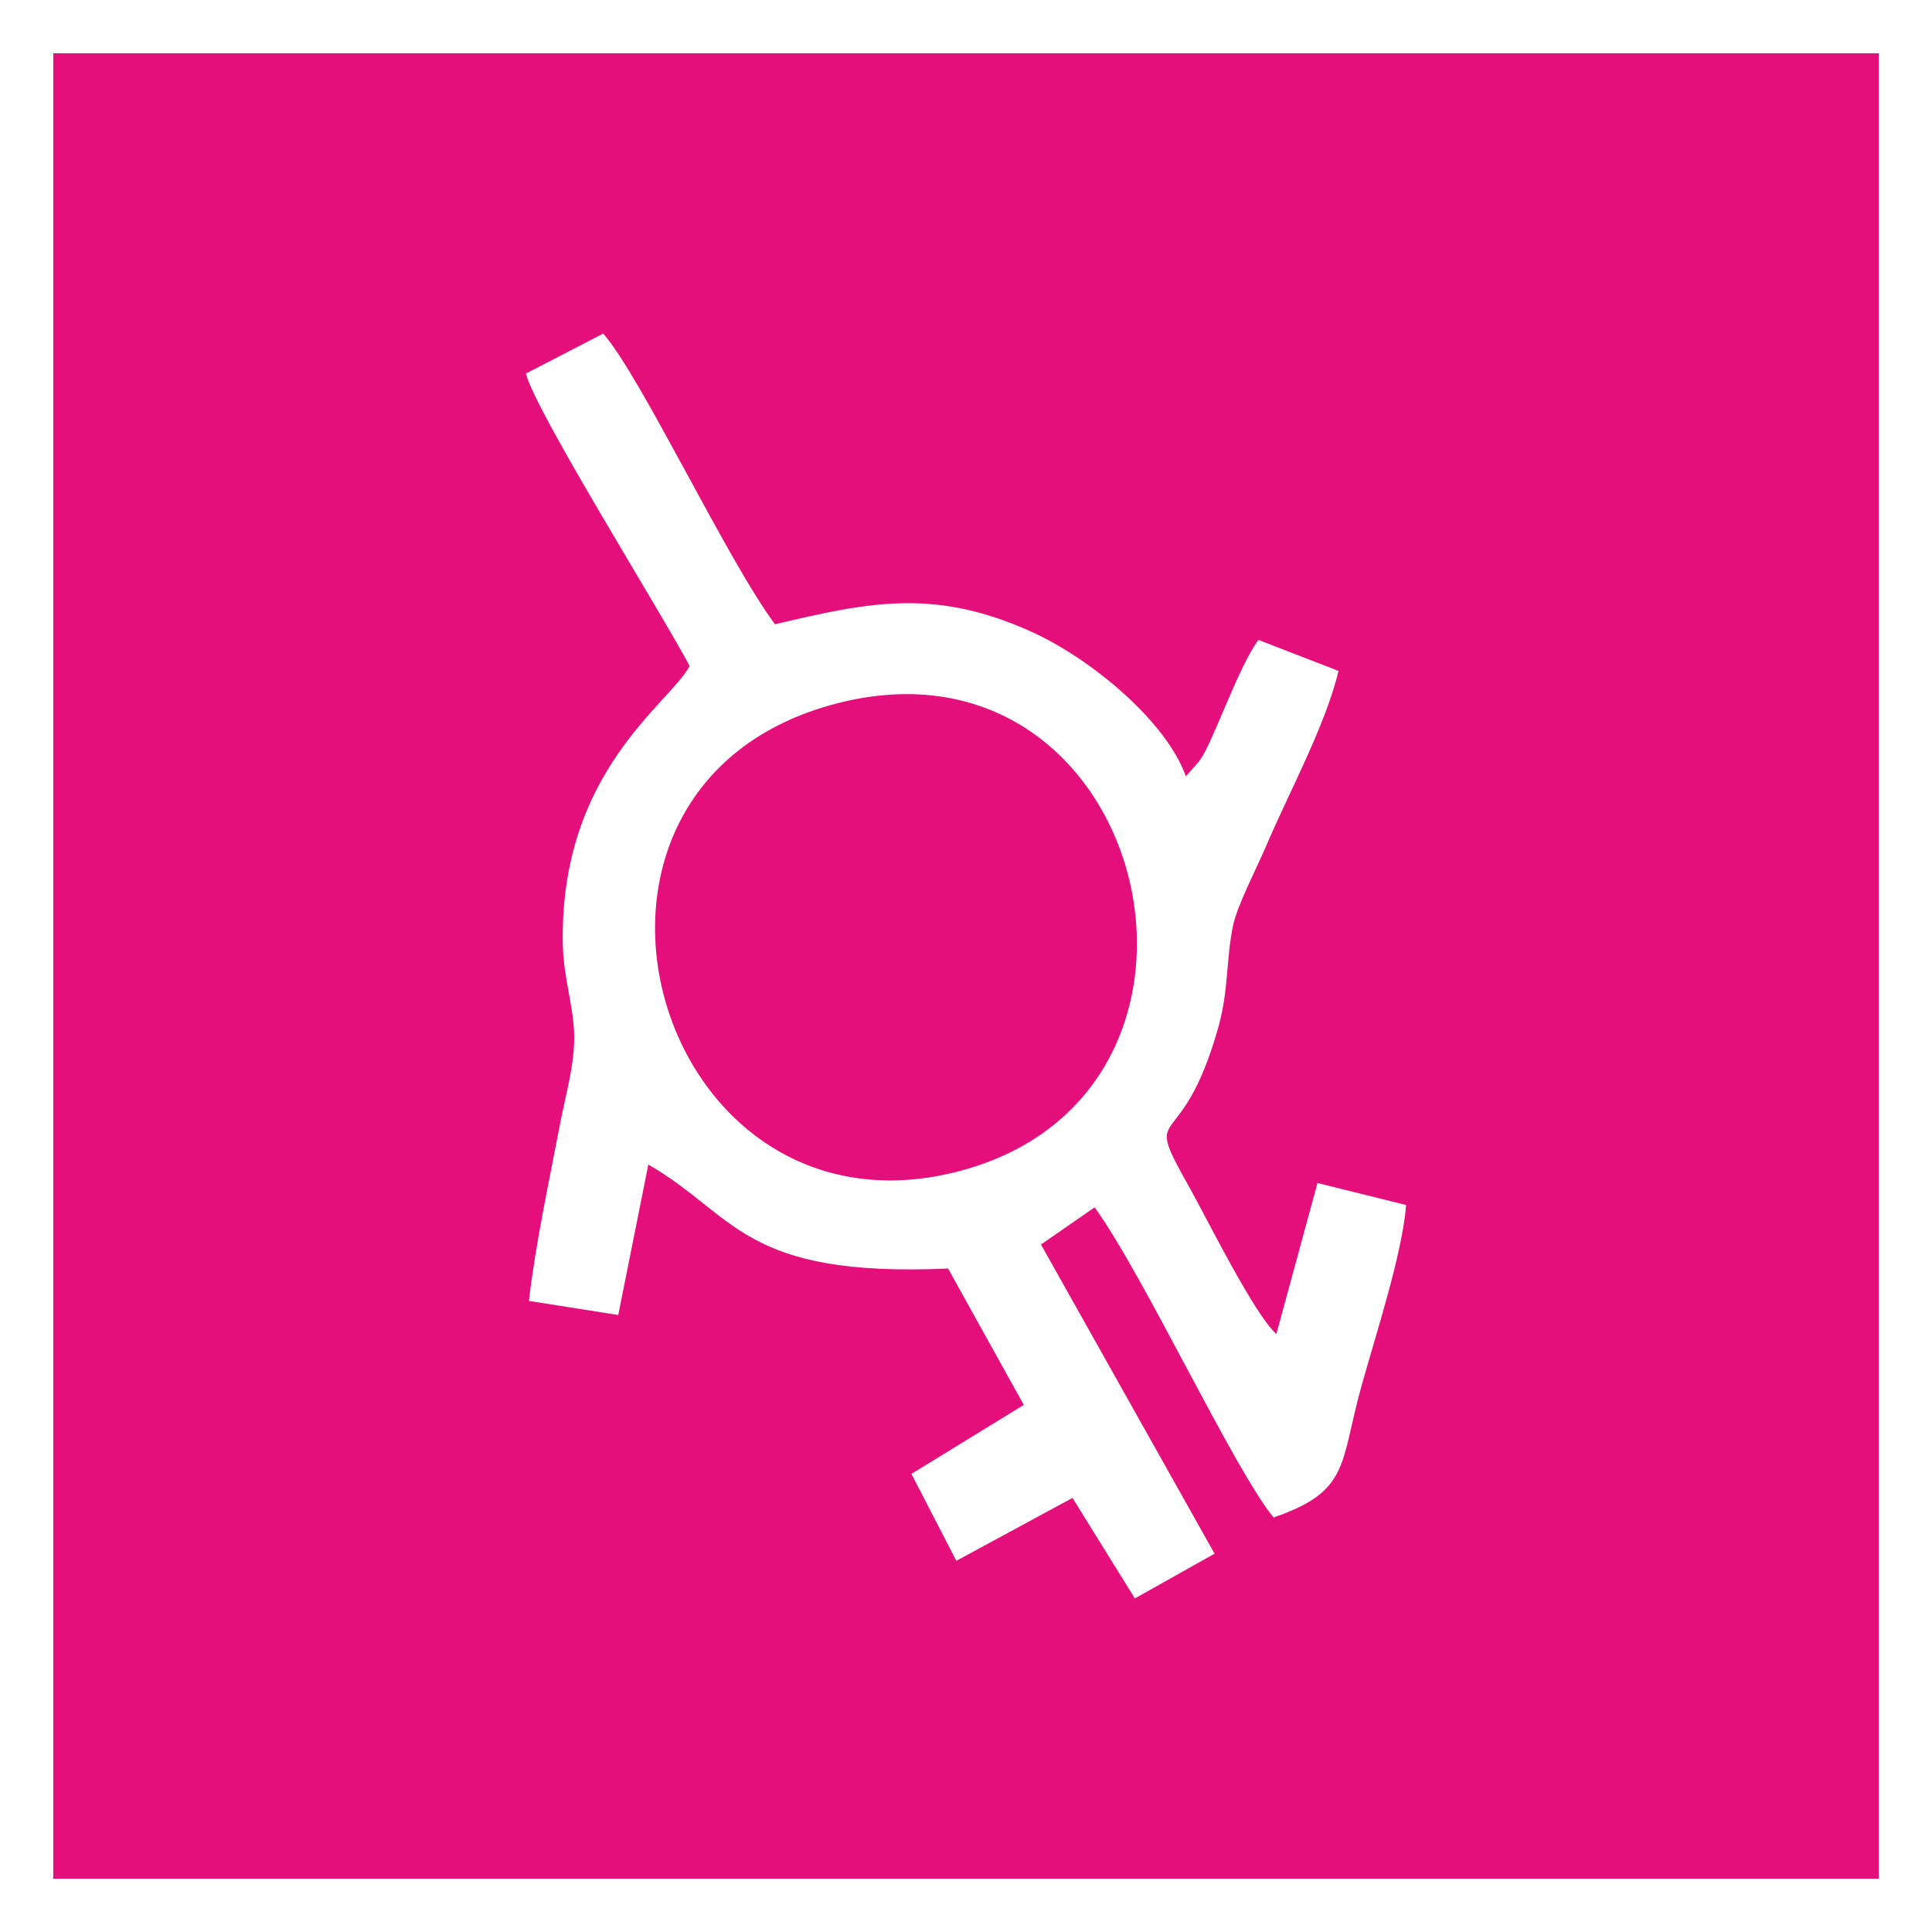<?xml version="1.0" encoding="UTF-8"?>
<!DOCTYPE svg PUBLIC "-//W3C//DTD SVG 1.1//EN" "http://www.w3.org/Graphics/SVG/1.1/DTD/svg11.dtd">
<!-- Creator: CorelDRAW -->
<svg xmlns="http://www.w3.org/2000/svg" xml:space="preserve" width="514px" height="514px" version="1.1" style="shape-rendering:geometricPrecision; text-rendering:geometricPrecision; image-rendering:optimizeQuality; fill-rule:evenodd; clip-rule:evenodd"
viewBox="0 0 268.085 268.085"
 xmlns:xlink="http://www.w3.org/1999/xlink"
 xmlns:xodm="http://www.corel.com/coreldraw/odm/2003">
 <rect x="0" y="0" width="268.085" height="268.085" fill="#333333" stroke="none"/>
 <defs>
  <style type="text/css">
   <![CDATA[
    .fil0 {fill:#E40F7B}
    .fil2 {fill:white}
    .fil1 {fill:white;fill-rule:nonzero}
   ]]>
  </style>
 </defs>
 <g id="Plan_x0020_1">
  <g>
   <polygon class="fil0" points="3.695,3.695 264.39,3.695 264.39,264.39 3.695,264.39 "/>
   <path id="_1" class="fil1" d="M264.39 7.39l-260.695 0 0 -7.39 260.695 0 3.695 3.695 -3.695 3.695zm0 -7.39l3.695 0 0 3.695 -3.695 -3.695zm-3.695 264.39l0 -260.695 7.39 0 0 260.695 -3.695 3.695 -3.695 -3.695zm7.39 0l0 3.695 -3.695 0 3.695 -3.695zm-264.39 -3.695l260.695 0 0 7.39 -260.695 0 -3.695 -3.695 3.695 -3.695zm0 7.39l-3.695 0 0 -3.695 3.695 3.695zm3.695 -264.39l0 260.695 -7.39 0 0 -260.695 3.695 -3.695 3.695 3.695zm-7.39 0l0 -3.695 3.695 0 -3.695 3.695z"/>
  </g>
  <path class="fil2" d="M72.971 51.834c1.305,5.22 18.797,33.151 22.722,40.583 -2.741,5.216 -18.017,14.593 -17.599,38.509 0.084,4.806 1.527,8.737 1.582,12.821 0.054,4.07 -1.183,8.121 -1.956,12.177 -1.529,8.026 -3.381,16.485 -4.329,24.593l12.396 1.952 4.177 -20.873c12.186,7.019 13.013,15.689 41.59,14.426l10.509 18.925 -15.593 9.569 6.229 12.064 16.123 -8.73 8.649 13.947 11.063 -6.206 -24.088 -42.9 7.446 -5.162c6.816,9.413 19.287,36.292 24.824,43.035 10.615,-3.619 9.203,-7.434 12.185,-18.173 1.962,-7.069 5.671,-18.321 6.213,-25.183l-12.299 -3.052 -5.709 20.953c-3.083,-2.75 -9.68,-16.096 -11.976,-20.191 -6.937,-12.377 -1.301,-3.687 3.941,-22.436 1.455,-5.205 1.045,-9.494 2.053,-14.156 0.604,-2.791 3.342,-8.048 4.658,-11.144 2.967,-6.982 8.194,-16.629 9.95,-24.088l-11.111 -4.297c-2.662,3.531 -6.059,13.418 -7.817,16.206 -0.144,0.228 -0.317,0.488 -0.47,0.703l-1.787 2.021c-2.662,-7.58 -13.143,-16.355 -21.52,-20.111 -13.381,-5.999 -22.315,-4.103 -35.492,-0.996 -6.697,-9.003 -18.541,-34.298 -23.835,-40.333l-10.729 5.547zm43.152 45.773c-43.958,11.358 -25.49,76.352 17.255,64.828 41.662,-11.232 25.975,-75.997 -17.255,-64.828z"/>
 </g>
</svg>
